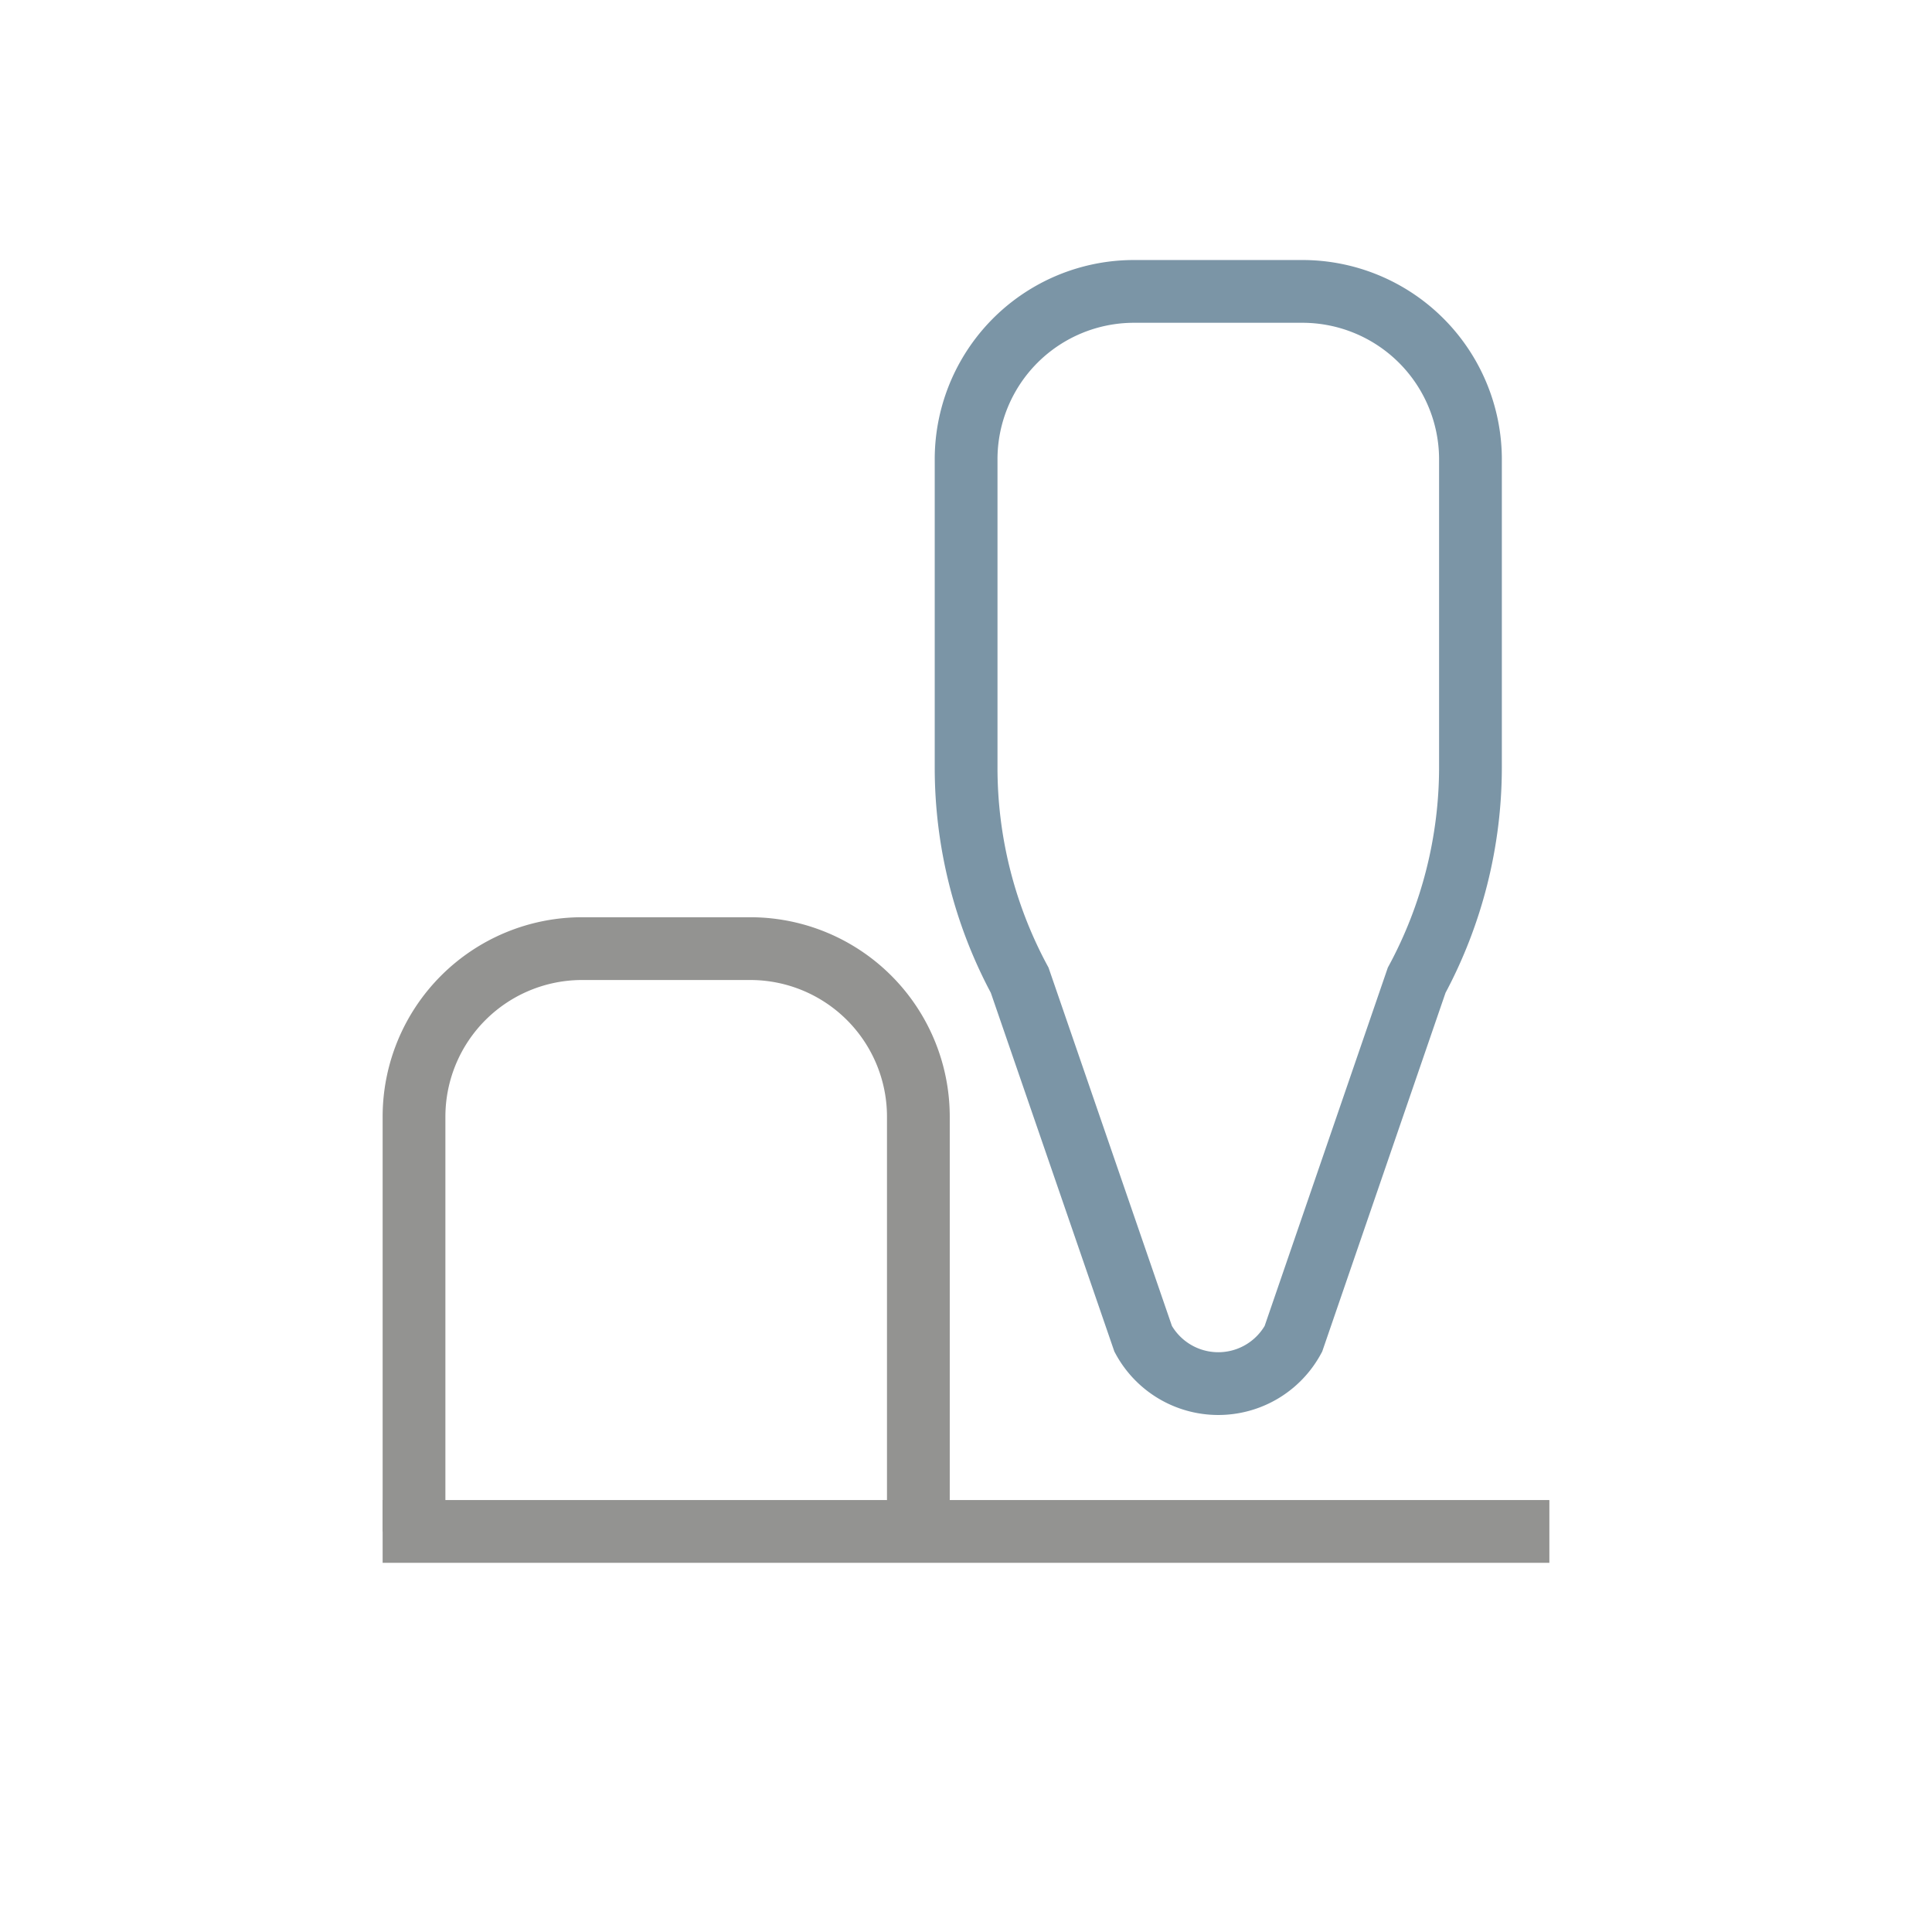 <svg xmlns="http://www.w3.org/2000/svg" viewBox="0 0 86.19 86.19"><defs><style>.cls-1,.cls-2,.cls-3,.cls-4{fill:none;}.cls-1,.cls-3{stroke:#939391;}.cls-1,.cls-2,.cls-3{stroke-miterlimit:10;stroke-width:2.8px;}.cls-2{stroke:#7b95a6;}.cls-3{stroke-linecap:square;}</style></defs><title>Icon_Zahnextraktionen</title><g id="Ebene_2" data-name="Ebene 2"><g id="Ebene_1-2" data-name="Ebene 1"><path class="cls-1" d="M18.47,68.32V49.82a7.5,7.5,0,0,1,7.5-7.5h7.5a7.5,7.5,0,0,1,7.5,7.5v18.5"/><path class="cls-2" d="M65.6,34.23V20.45A7.5,7.5,0,0,0,58.1,13H50.59a7.49,7.49,0,0,0-7.49,7.5V34.23a20,20,0,0,0,2.39,9.5l5.51,16a3.81,3.81,0,0,0,6.7,0l5.5-16A20.06,20.06,0,0,0,65.6,34.23Z"/><line class="cls-3" x1="18.47" y1="68.32" x2="67.72" y2="68.32"/><rect class="cls-4" width="86.19" height="86.19"/></g></g></svg>